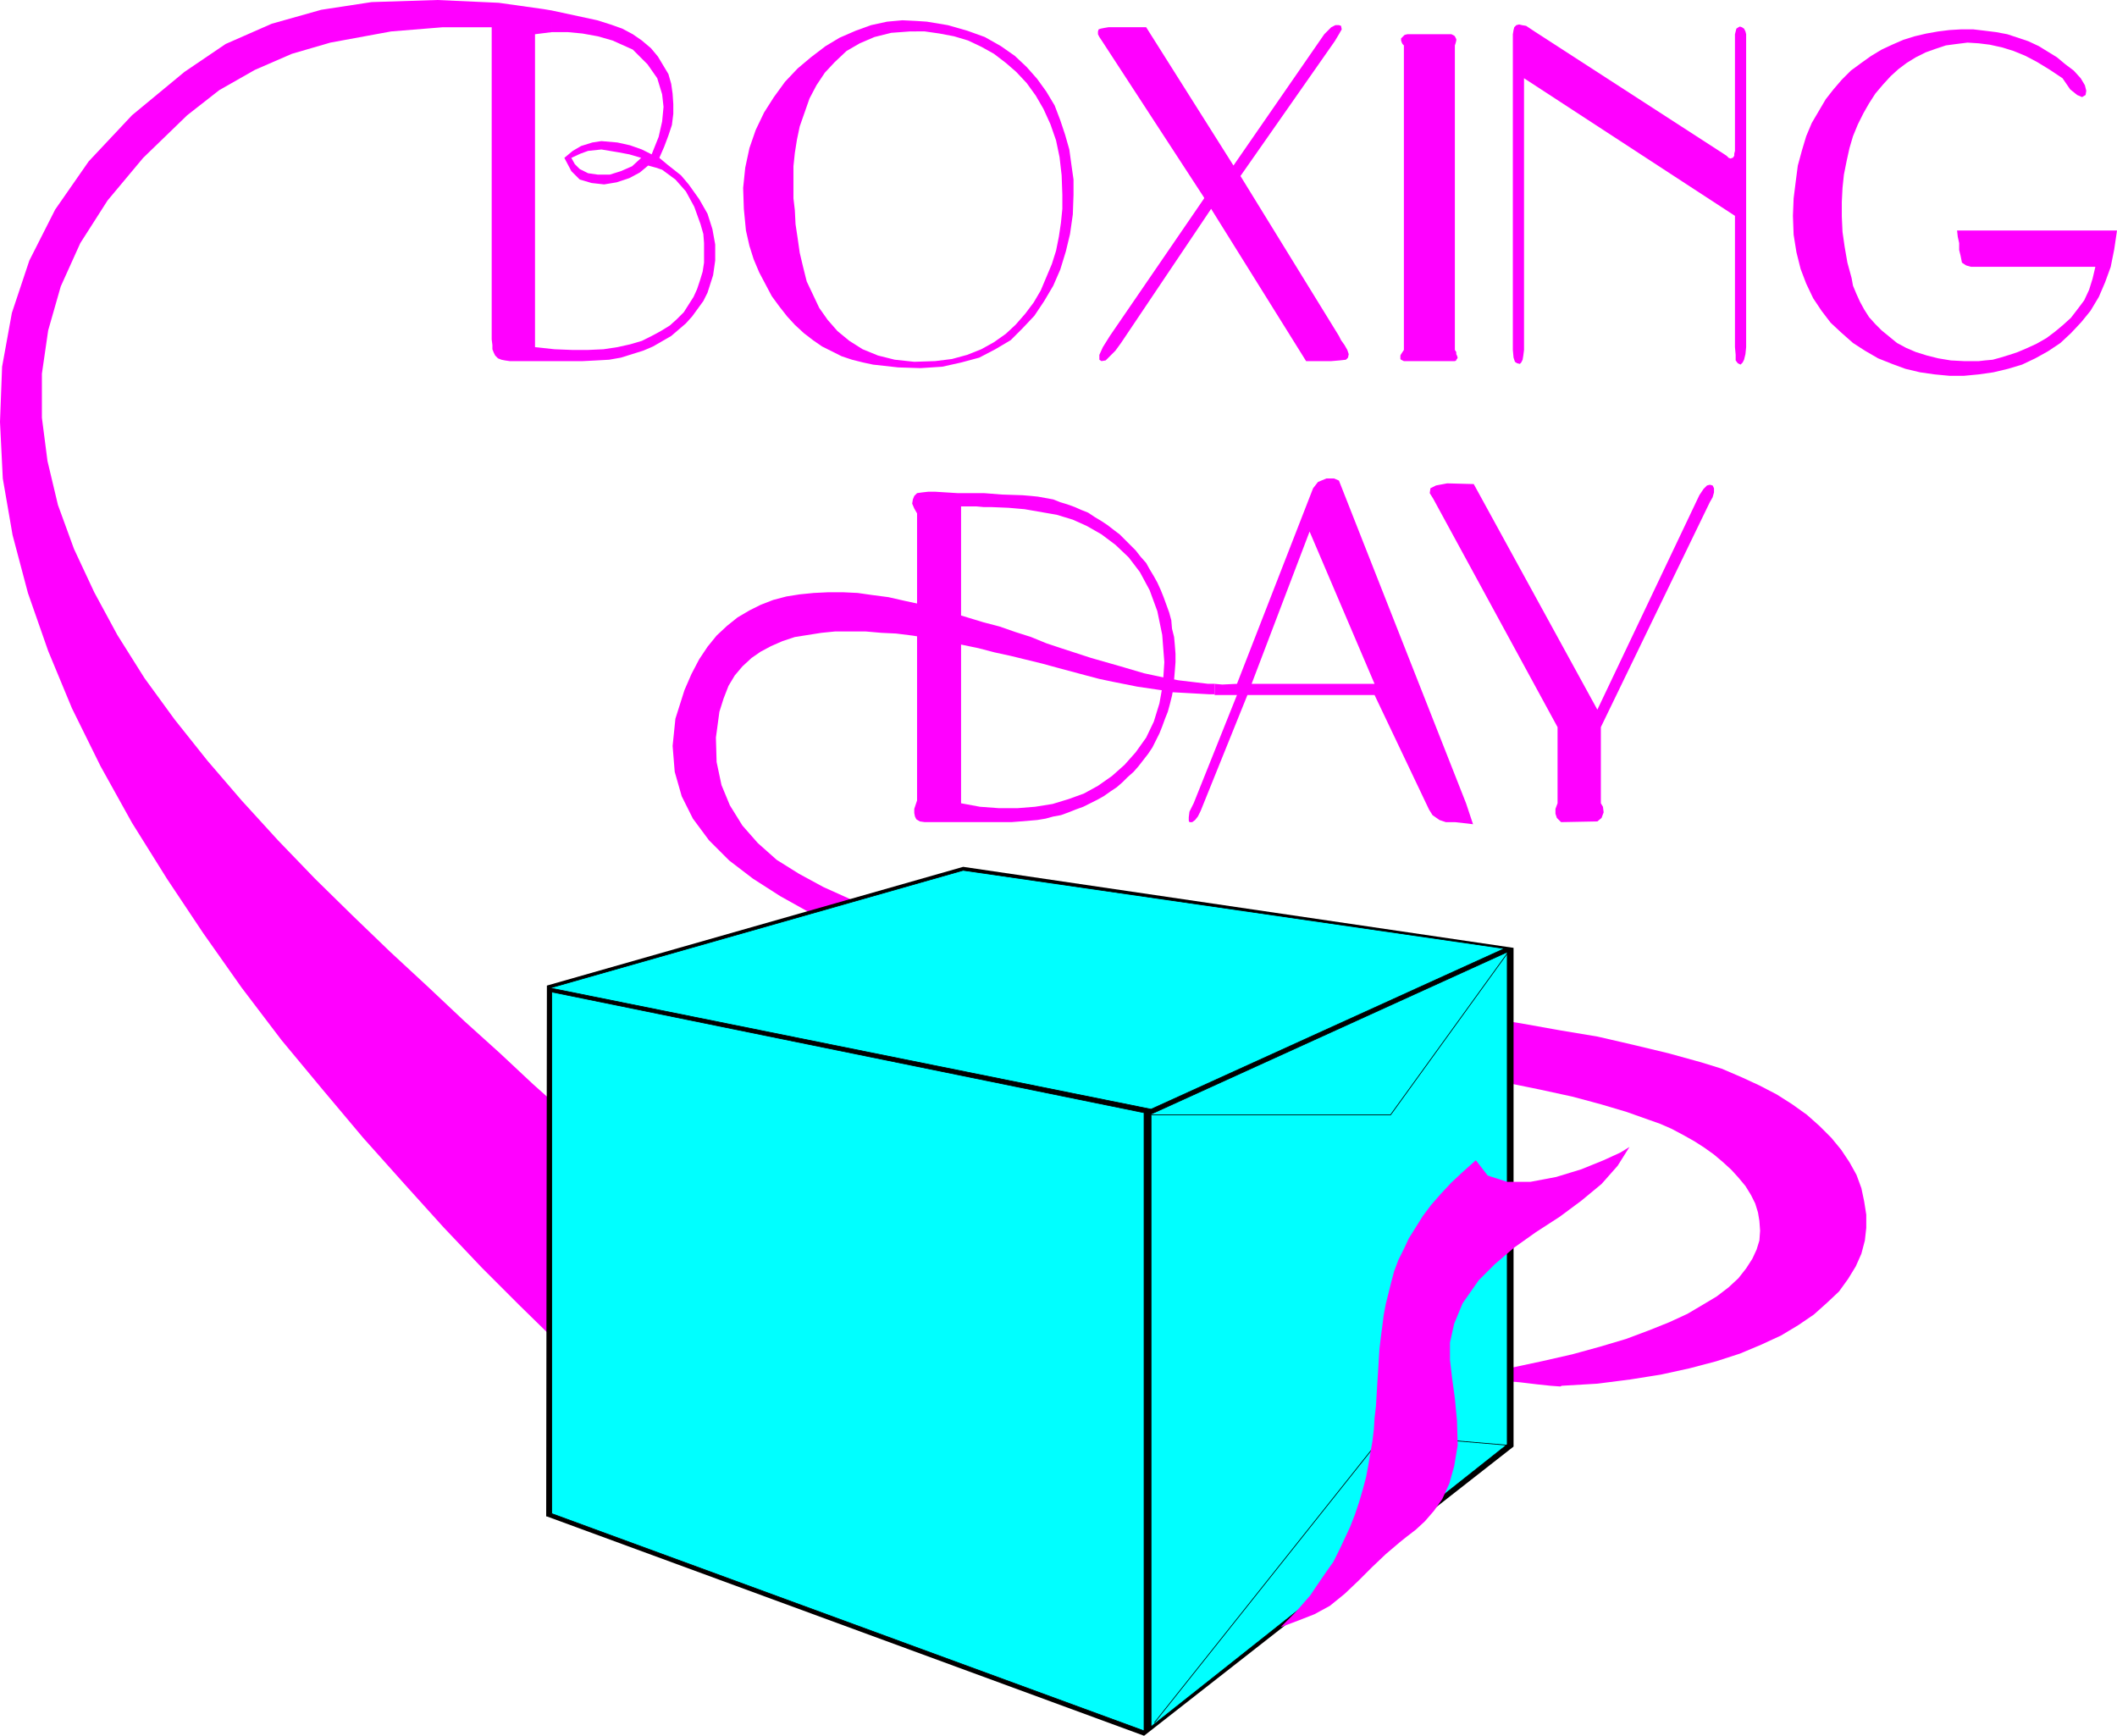 <?xml version="1.0" encoding="UTF-8" standalone="no"?>
<svg
   version="1.0"
   width="129.595mm"
   height="106.253mm"
   id="svg20"
   sodipodi:docname="Boxing Day.wmf"
   xmlns:inkscape="http://www.inkscape.org/namespaces/inkscape"
   xmlns:sodipodi="http://sodipodi.sourceforge.net/DTD/sodipodi-0.dtd"
   xmlns="http://www.w3.org/2000/svg"
   xmlns:svg="http://www.w3.org/2000/svg">
  <sodipodi:namedview
     id="namedview20"
     pagecolor="#ffffff"
     bordercolor="#000000"
     borderopacity="0.25"
     inkscape:showpageshadow="2"
     inkscape:pageopacity="0.0"
     inkscape:pagecheckerboard="0"
     inkscape:deskcolor="#d1d1d1"
     inkscape:document-units="mm" />
  <defs
     id="defs1">
    <pattern
       id="WMFhbasepattern"
       patternUnits="userSpaceOnUse"
       width="6"
       height="6"
       x="0"
       y="0" />
  </defs>
  <path
     style="fill:#ff00ff;fill-opacity:1;fill-rule:evenodd;stroke:none"
     d="m 360.368,168.23 -28.765,-52.845 -0.808,-1.293 0.162,-1.131 1.293,-0.646 2.586,-0.485 6.141,0.162 28.603,52.198 23.594,-49.613 0.97,-1.454 0.808,-0.808 0.646,-0.162 0.646,0.162 0.323,0.646 v 0.97 l -0.323,1.131 -0.646,1.131 -25.21,52.037 v 17.615 l 0.485,0.808 0.162,1.293 -0.485,1.293 -0.97,0.808 -8.403,0.162 -0.97,-0.97 -0.323,-0.97 v -1.131 l 0.485,-1.293 v -17.615 z"
     id="path1" />
  <path
     style="fill:#ff00ff;fill-opacity:1;fill-rule:evenodd;stroke:none"
     d="m 227.694,114.093 v 3.232 l -1.778,-0.162 h -3.555 v 68.682 l 4.363,0.808 4.363,0.323 h 4.363 l 4.04,-0.323 4.04,-0.646 3.717,-1.131 3.555,-1.293 3.232,-1.778 3.232,-2.262 2.909,-2.586 2.586,-2.909 2.424,-3.394 1.778,-3.717 1.293,-4.202 0.808,-4.525 0.323,-5.01 -0.485,-6.303 -1.131,-5.495 -1.778,-4.848 -2.262,-4.202 -2.586,-3.394 -3.07,-2.909 -3.232,-2.424 -3.394,-1.939 -3.232,-1.454 -3.717,-1.131 -3.717,-0.646 -3.717,-0.646 -3.717,-0.323 -3.878,-0.162 h -1.778 v -3.232 l 4.04,0.323 4.848,0.162 1.939,0.162 1.616,0.162 1.778,0.323 1.778,0.323 1.616,0.646 1.616,0.485 1.778,0.646 1.454,0.646 1.616,0.646 1.454,0.97 1.616,0.97 1.454,0.97 1.454,1.131 1.293,0.97 1.293,1.293 1.131,1.131 1.293,1.293 1.131,1.454 1.293,1.454 0.808,1.454 0.97,1.616 0.808,1.454 0.808,1.778 0.646,1.616 0.646,1.778 0.646,1.778 0.485,1.778 0.162,1.939 0.485,1.939 0.162,1.778 0.162,2.101 v 1.939 l -0.162,2.101 -0.162,1.939 -0.162,1.939 -0.323,1.778 -0.485,1.939 -0.485,1.778 -0.646,1.616 -0.646,1.778 -0.646,1.616 -0.808,1.616 -0.808,1.616 -0.97,1.454 -1.131,1.454 -1.131,1.454 -1.131,1.293 -1.454,1.293 -1.131,1.131 -1.293,1.131 -1.454,0.97 -1.616,1.131 -1.454,0.808 -1.616,0.808 -1.616,0.808 -1.778,0.646 -1.616,0.646 -1.778,0.646 -1.778,0.323 -1.778,0.485 -1.939,0.323 -1.939,0.162 -1.939,0.162 -2.101,0.162 h -20.038 l -1.131,-0.162 -0.808,-0.485 -0.323,-0.646 -0.162,-0.808 v -0.97 l 0.323,-0.97 0.323,-0.97 v -0.97 -65.45 l -0.646,-1.131 -0.485,-1.131 0.162,-0.97 0.323,-0.808 0.646,-0.646 1.131,-0.162 1.454,-0.162 h 1.616 l 5.171,0.323 h 5.171 z"
     id="path2" />
  <path
     style="fill:#ff00ff;fill-opacity:1;fill-rule:evenodd;stroke:none"
     d="m 414.827,49.936 0.162,-4.04 0.485,-3.879 0.485,-3.717 0.97,-3.555 0.97,-3.232 1.293,-3.07 1.616,-2.747 1.616,-2.747 1.778,-2.262 1.939,-2.262 2.101,-2.101 2.424,-1.778 2.262,-1.616 2.424,-1.454 2.424,-1.131 2.586,-1.131 2.586,-0.808 2.747,-0.646 2.747,-0.485 2.586,-0.323 2.747,-0.162 h 2.747 l 2.747,0.323 2.586,0.323 2.586,0.485 2.424,0.808 2.424,0.808 2.424,1.131 2.101,1.293 2.101,1.293 1.939,1.616 1.939,1.454 1.616,1.778 0.97,1.616 0.323,1.293 -0.162,0.97 -0.808,0.485 -1.131,-0.485 -1.616,-1.293 -1.778,-2.586 -2.909,-1.939 -2.909,-1.778 -2.747,-1.454 -2.747,-1.131 -2.586,-0.808 -2.909,-0.646 -2.586,-0.323 -2.586,-0.162 -2.586,0.323 -2.424,0.323 -2.424,0.808 -2.262,0.808 -2.262,1.131 -2.101,1.293 -1.939,1.454 -1.778,1.616 -1.778,1.939 -1.778,2.101 -1.454,2.262 -1.293,2.262 -1.293,2.586 -1.131,2.747 -0.808,2.747 -0.646,2.909 -0.646,3.232 -0.323,3.07 -0.162,3.232 v 3.394 l 0.162,3.555 0.485,3.394 0.646,3.717 0.97,3.555 0.323,1.778 0.808,1.939 0.808,1.778 0.97,1.778 1.131,1.778 1.454,1.616 1.454,1.454 1.778,1.454 1.778,1.454 2.101,1.131 2.262,0.97 2.586,0.808 2.586,0.646 2.909,0.485 3.07,0.162 h 3.394 l 1.454,-0.162 1.778,-0.162 1.778,-0.485 2.101,-0.646 1.939,-0.646 2.262,-0.97 2.101,-0.97 2.262,-1.293 1.939,-1.454 1.939,-1.616 1.778,-1.616 1.616,-2.101 1.454,-1.939 1.131,-2.424 0.808,-2.586 0.646,-2.747 h -26.987 -1.778 l -1.131,-0.323 -0.97,-0.646 -0.323,-1.616 -0.323,-1.293 v -1.616 l -0.323,-1.454 -0.162,-1.454 h 37.006 l -0.646,4.363 -0.808,4.04 -1.293,3.555 -1.454,3.394 -1.939,3.232 -2.101,2.586 -2.424,2.586 -2.424,2.262 -2.909,1.939 -2.909,1.616 -3.07,1.454 -3.232,0.97 -3.394,0.808 -3.394,0.485 -3.394,0.323 h -3.394 l -3.394,-0.323 -3.394,-0.485 -3.394,-0.808 -3.07,-1.131 -3.232,-1.293 -3.07,-1.778 -2.747,-1.778 -2.747,-2.424 -2.424,-2.262 -2.101,-2.747 -1.939,-2.909 -1.616,-3.394 -1.293,-3.394 -0.97,-3.879 -0.646,-4.04 -0.162,-4.363 z"
     id="path3" />
  <path
     style="fill:#ff00ff;fill-opacity:1;fill-rule:evenodd;stroke:none"
     d="m 401.414,49.936 -48.803,-31.836 v 62.864 l -0.162,1.293 -0.162,0.97 -0.323,0.646 -0.323,0.323 -0.646,-0.162 -0.485,-0.323 -0.323,-0.97 -0.162,-1.778 V 7.919 l 0.162,-0.97 0.162,-0.646 0.485,-0.485 0.646,-0.162 0.646,0.162 0.97,0.162 0.97,0.646 0.97,0.646 43.955,28.442 0.485,0.323 0.485,0.485 0.485,0.162 0.323,-0.162 h 0.162 l 0.323,-0.485 v -0.485 l 0.162,-0.646 V 7.919 l 0.162,-0.646 0.162,-0.646 0.485,-0.323 0.323,-0.162 0.485,0.162 0.485,0.323 0.323,0.646 0.162,0.646 V 80.317 l -0.162,1.616 -0.323,1.293 -0.323,0.646 -0.485,0.485 -0.646,-0.323 -0.485,-0.646 V 82.095 l -0.162,-1.778 V 49.936 Z"
     id="path4" />
  <path
     style="fill:#ff00ff;fill-opacity:1;fill-rule:evenodd;stroke:none"
     d="M 324.816,80.964 V 10.504 l -0.323,-0.323 -0.162,-0.323 -0.162,-0.485 V 8.888 l 0.162,-0.162 0.323,-0.323 0.323,-0.323 0.646,-0.162 h 10.181 l 0.323,0.162 0.323,0.162 0.162,0.162 0.162,0.323 0.162,0.323 v 0.323 l -0.162,0.646 -0.162,0.485 v 70.46 l 0.323,0.485 v 0.485 l 0.162,0.323 0.162,0.485 -0.162,0.323 -0.162,0.162 v 0.162 l -0.323,0.162 h -11.797 l -0.323,-0.162 -0.323,-0.162 -0.162,-0.162 v -0.323 -0.485 l 0.162,-0.323 0.323,-0.485 z"
     id="path5" />
  <path
     style="fill:#ff00ff;fill-opacity:1;fill-rule:evenodd;stroke:none"
     d="M 278.598,45.734 255.005,9.535 254.358,8.565 254.035,7.919 V 7.272 l 0.162,-0.485 0.485,-0.162 0.808,-0.162 0.97,-0.162 h 1.131 7.595 l 20.2,31.998 21.008,-30.382 0.808,-0.808 0.808,-0.808 0.97,-0.485 h 0.808 l 0.485,0.162 0.162,0.808 -0.646,1.131 -0.97,1.616 -21.816,31.19 22.786,37.007 0.485,0.97 0.808,1.131 0.646,1.131 0.323,0.97 -0.162,0.808 -0.485,0.485 -1.454,0.162 -1.939,0.162 h -5.818 l -21.978,-35.23 -20.846,31.028 -1.293,1.778 -1.293,1.293 -0.97,0.97 -0.97,0.162 -0.485,-0.323 V 82.095 l 0.808,-1.778 1.616,-2.586 21.816,-31.836 v 0 z"
     id="path6" />
  <path
     style="fill:#ff00ff;fill-opacity:1;fill-rule:evenodd;stroke:none"
     d="m 212.019,4.848 v 2.424 h -1.454 l -4.363,0.323 -3.878,0.97 -3.394,1.454 -3.07,1.778 -2.747,2.586 -2.262,2.424 -1.939,2.909 -1.616,3.07 -1.131,3.232 -1.131,3.232 -0.646,3.07 -0.485,3.07 -0.323,3.07 v 2.747 2.424 2.262 l 0.323,2.747 0.162,3.232 0.485,3.232 0.485,3.394 0.808,3.394 0.808,3.232 1.454,3.07 1.454,3.07 1.939,2.747 2.262,2.586 2.747,2.262 3.07,1.939 3.555,1.454 3.878,0.97 4.525,0.485 4.848,-0.162 3.878,-0.485 3.555,-0.97 3.232,-1.293 2.909,-1.616 2.747,-1.939 2.262,-2.101 2.262,-2.586 1.939,-2.586 1.616,-2.747 1.293,-3.07 1.293,-3.07 0.97,-3.07 0.646,-3.232 0.485,-3.232 0.323,-3.232 v -3.232 l -0.162,-4.525 -0.485,-4.202 -0.808,-3.879 -1.293,-3.717 -1.616,-3.555 -1.778,-3.07 -2.101,-2.909 -2.424,-2.586 -2.424,-2.101 -2.747,-2.101 -2.909,-1.616 -3.07,-1.454 -3.232,-0.97 -3.394,-0.646 -3.394,-0.485 h -1.939 V 4.848 l 2.424,0.162 4.848,0.808 4.525,1.293 4.04,1.454 3.717,2.101 3.232,2.262 2.747,2.586 2.424,2.747 2.101,2.909 1.939,3.232 1.293,3.394 1.131,3.394 0.97,3.394 0.485,3.555 0.485,3.394 v 3.555 l -0.162,4.525 -0.646,4.525 -0.97,4.04 -1.293,4.202 -1.616,3.717 -2.101,3.555 -2.262,3.394 -2.747,2.909 -2.747,2.747 -3.555,2.101 -3.717,1.939 -4.202,1.131 -4.363,0.97 -5.01,0.323 -5.171,-0.162 -5.818,-0.646 -2.262,-0.485 -2.586,-0.646 -2.424,-0.808 -2.262,-1.131 -2.262,-1.131 -2.101,-1.454 -2.101,-1.616 -2.101,-1.939 -1.778,-1.939 -1.778,-2.262 -1.778,-2.424 -1.454,-2.747 -1.454,-2.747 -1.293,-3.07 -0.97,-3.07 -0.808,-3.555 -0.485,-5.01 -0.162,-4.848 0.485,-4.687 0.97,-4.525 1.454,-4.202 1.939,-4.04 2.262,-3.555 2.586,-3.555 2.909,-3.07 3.07,-2.586 3.394,-2.586 3.232,-1.939 3.717,-1.616 3.555,-1.293 3.717,-0.808 3.555,-0.323 z"
     id="path7" />
  <path
     style="fill:#ff00ff;fill-opacity:1;fill-rule:evenodd;stroke:none"
     d="m 139.137,32.644 3.717,0.323 2.909,0.646 2.747,0.97 2.262,1.131 1.616,-4.04 0.808,-3.555 0.323,-3.394 -0.323,-2.909 -1.131,-3.717 -2.262,-3.232 -3.394,-3.394 -4.686,-2.101 -3.394,-0.97 -3.555,-0.646 -3.394,-0.323 h -3.717 V 2.424 l 10.504,2.262 3.07,0.97 2.747,0.97 2.424,1.293 2.101,1.454 2.101,1.778 1.616,1.939 2.424,4.04 0.646,2.262 0.323,2.262 0.162,2.424 v 2.262 l -0.323,2.586 -0.808,2.424 -0.97,2.586 -1.131,2.586 1.939,1.616 3.07,2.424 1.778,2.101 2.424,3.394 1.939,3.394 1.131,3.555 0.646,3.555 v 3.717 l -0.485,3.394 -1.293,4.04 -0.97,1.939 -2.586,3.555 -1.454,1.616 -3.394,2.909 -4.202,2.424 -2.262,0.97 -5.171,1.616 -2.747,0.485 -2.909,0.162 -3.232,0.162 h -16.806 l -1.131,-0.162 -0.808,-0.162 -0.808,-0.323 -0.646,-0.646 -0.323,-0.646 -0.323,-0.808 v -0.97 l -0.162,-1.293 V 6.303 h -3.07 -8.242 l -11.958,0.97 -14.059,2.586 -8.888,2.586 -8.565,3.717 -8.242,4.687 -7.434,5.818 -10.181,9.858 -8.242,9.858 -6.302,9.858 -4.525,10.019 -2.909,10.181 -1.454,10.019 v 10.181 l 1.293,10.019 2.424,10.181 3.717,10.181 4.686,10.019 5.333,9.858 6.302,10.019 6.949,9.535 7.595,9.535 7.918,9.211 8.403,9.211 8.565,8.888 8.726,8.565 8.726,8.403 8.726,8.08 8.403,7.919 8.242,7.434 7.595,7.111 7.434,6.626 6.626,6.303 5.979,5.979 5.01,5.333 4.202,5.01 2.909,4.525 1.939,4.04 0.808,3.394 v 44.926 l -0.808,-0.485 -2.101,-1.778 -3.394,-3.07 -4.525,-3.879 -5.656,-5.171 -6.464,-5.979 -7.272,-6.949 -7.918,-7.757 -8.565,-8.565 -8.888,-9.373 -9.05,-10.019 -9.534,-10.666 -9.373,-11.151 -9.534,-11.474 -9.211,-12.12 -8.888,-12.605 -8.403,-12.605 L 30.542,190.37 23.27,177.28 16.645,163.867 11.15,150.615 6.464,137.202 2.909,123.789 0.646,110.699 0,97.609 0.485,84.842 2.747,72.399 6.787,60.279 12.766,48.481 20.523,37.331 30.542,26.665 42.662,16.645 52.197,10.181 62.862,5.495 74.336,2.262 85.971,0.485 101.161,0 l 14.221,0.646 10.342,1.454 1.939,0.323 V 7.434 l -3.878,0.485 V 80.317 l 4.525,0.485 4.04,0.162 h 3.717 l 3.555,-0.162 3.232,-0.485 2.909,-0.646 2.747,-0.808 2.262,-1.131 2.101,-1.131 2.101,-1.293 1.616,-1.454 1.616,-1.616 2.262,-3.555 0.808,-1.778 0.646,-1.939 0.646,-2.101 0.323,-2.101 v -4.525 l -0.162,-2.101 -0.646,-2.262 -1.454,-4.04 -1.939,-3.555 -2.424,-2.747 -3.07,-2.262 -1.454,-0.485 -1.778,-0.485 -1.939,1.616 -2.424,1.293 -2.909,0.97 -2.909,0.485 -2.909,-0.323 -2.747,-0.808 -1.939,-1.939 -1.616,-3.07 1.939,-1.616 1.939,-1.131 2.586,-0.808 2.101,-0.323 v 1.939 l -3.07,0.323 -1.778,0.646 -2.101,0.97 0.808,1.454 1.131,1.131 1.939,0.97 2.262,0.323 h 2.747 l 2.586,-0.808 2.586,-1.131 2.101,-1.939 -2.747,-0.808 -2.586,-0.485 -3.878,-0.646 z"
     id="path8" />
  <path
     style="fill:#ff00ff;fill-opacity:1;fill-rule:evenodd;stroke:none"
     d="m 301.868,158.211 h 16.16 l -15.029,-35.23 -13.413,35.23 h 12.282 v 2.586 h -13.251 l -10.827,26.826 -0.646,1.293 -0.646,0.808 -0.646,0.485 h -0.646 l -0.162,-0.323 v -0.808 l 0.162,-1.293 0.97,-1.939 10.019,-25.049 h -3.394 -1.778 v -2.586 l 1.778,0.162 3.394,-0.162 17.614,-45.249 1.131,-1.454 1.939,-0.808 h 1.778 l 1.131,0.485 29.411,74.661 1.293,3.879 0.323,0.97 -1.293,-0.162 -2.909,-0.323 h -2.101 l -1.454,-0.485 -1.616,-1.131 -0.808,-1.293 -12.605,-26.503 h -16.16 z"
     id="path9" />
  <path
     style="fill:#ff00ff;fill-opacity:1;fill-rule:evenodd;stroke:none"
     d="m 281.022,160.635 h -1.131 l -5.818,-0.323 -2.909,-0.162 -2.586,-0.485 -5.494,-0.808 -5.656,-1.131 -3.07,-0.646 -3.07,-0.808 -6.626,-1.778 -3.555,-0.97 -7.272,-1.778 -3.717,-0.808 -3.717,-0.97 -3.878,-0.808 -3.717,-0.646 -3.878,-0.808 -3.717,-0.646 -3.878,-0.485 -3.394,-0.162 -3.717,-0.323 h -3.555 -3.394 l -3.232,0.323 -3.07,0.485 -3.07,0.485 -2.909,0.97 -2.586,1.131 -2.424,1.293 -2.101,1.454 -2.101,1.939 -1.778,2.101 -1.454,2.424 -1.131,2.909 -0.97,3.07 -0.808,5.979 0.162,5.656 1.131,5.333 1.939,4.687 2.909,4.687 3.555,4.04 4.363,3.879 5.171,3.232 5.656,3.07 6.464,2.909 14.382,5.333 16.322,4.202 8.726,1.939 8.888,1.778 9.05,1.616 9.696,1.454 9.696,1.454 9.696,1.454 10.019,1.293 9.858,1.293 10.019,1.293 9.858,1.293 9.534,1.293 9.696,1.454 9.373,1.454 9.05,1.616 8.726,1.454 8.403,1.939 8.08,1.939 7.595,2.101 4.686,1.454 4.525,1.939 4.202,1.939 4.04,2.101 3.555,2.262 3.394,2.424 2.909,2.586 2.747,2.747 2.262,2.747 1.939,2.909 1.616,2.909 1.131,3.07 0.646,3.07 0.485,3.07 v 3.07 l -0.323,2.909 -0.808,3.07 -1.293,2.909 -1.778,2.909 -2.101,2.909 -2.747,2.586 -3.07,2.747 -3.555,2.424 -4.04,2.424 -4.525,2.101 -5.01,2.101 -5.494,1.778 -6.141,1.616 -6.626,1.454 -7.11,1.131 -7.595,0.97 -8.242,0.485 -0.323,0.162 -2.262,-0.162 -3.07,-0.323 -4.04,-0.485 -4.04,-0.323 -3.394,-0.485 -2.747,-0.485 -1.131,-0.323 0.323,-0.323 8.403,-1.293 7.595,-1.616 7.11,-1.616 6.464,-1.778 5.979,-1.778 5.171,-1.939 4.848,-1.939 4.202,-1.939 3.555,-2.101 3.232,-1.939 2.747,-2.101 2.262,-2.101 1.778,-2.262 1.454,-2.262 0.97,-2.101 0.646,-2.101 0.162,-2.262 -0.162,-2.262 -0.323,-1.939 -0.646,-2.101 -0.97,-1.939 -1.293,-2.101 -1.616,-1.939 -1.616,-1.778 -1.939,-1.778 -2.101,-1.778 -2.262,-1.616 -2.262,-1.454 -2.586,-1.454 -2.747,-1.454 -2.586,-1.131 -2.747,-0.97 -5.01,-1.778 -5.979,-1.778 -6.626,-1.778 -7.434,-1.616 -7.918,-1.616 -8.565,-1.778 -9.05,-1.616 -9.373,-1.616 -9.534,-1.616 -10.019,-1.939 -10.342,-1.939 -10.181,-1.778 -10.342,-1.939 -10.342,-2.262 -10.181,-2.101 -10.019,-2.424 -9.534,-2.586 -9.696,-2.747 -9.211,-2.909 -16.968,-6.464 -7.595,-3.555 -6.949,-3.879 -6.302,-4.04 -5.494,-4.202 -4.686,-4.687 -3.717,-5.01 -2.586,-5.171 -1.616,-5.656 -0.485,-5.979 0.646,-6.303 2.101,-6.626 1.616,-3.717 1.778,-3.394 1.939,-2.909 2.101,-2.586 2.424,-2.262 2.424,-1.939 2.747,-1.616 2.586,-1.293 2.909,-1.131 3.07,-0.808 3.07,-0.485 3.232,-0.323 3.394,-0.162 h 3.394 l 3.394,0.162 3.394,0.485 3.717,0.485 3.555,0.808 3.717,0.808 3.555,0.97 3.717,0.97 3.717,1.131 3.717,1.131 3.717,0.97 3.717,1.293 3.555,1.131 3.555,1.454 3.394,1.131 6.949,2.262 3.394,0.97 3.394,0.97 5.494,1.616 4.525,0.97 3.394,0.646 6.787,0.808 h 1.616 v 2.586 0 z"
     id="path10" />
  <path
     style="fill:#000000;fill-opacity:1;fill-rule:evenodd;stroke:none"
     d="m 126.371,350.844 0.162,-122.819 96.313,-27.473 127.341,18.746 v 115.386 l -85.486,66.904 -138.168,-50.744 v 0 z"
     id="path11" />
  <path
     style="fill:#00ffff;fill-opacity:1;fill-rule:evenodd;stroke:none"
     d="m 348.732,220.267 -82.416,37.492 v 141.727 l 82.416,-65.288 V 220.267 Z"
     id="path12" />
  <path
     style="fill:none;stroke:#000000;stroke-width:0.162px;stroke-linecap:round;stroke-linejoin:round;stroke-miterlimit:4;stroke-dasharray:none;stroke-opacity:1"
     d="m 348.732,220.267 -82.416,37.492 v 141.727 l 82.416,-65.288 v -113.931 0"
     id="path13" />
  <path
     style="fill:#00ffff;fill-opacity:1;fill-rule:evenodd;stroke:none"
     d="M 127.502,229.478 264.7,257.436 V 400.456 L 127.664,350.197 v -120.719 0 z"
     id="path14" />
  <path
     style="fill:none;stroke:#000000;stroke-width:0.162px;stroke-linecap:round;stroke-linejoin:round;stroke-miterlimit:4;stroke-dasharray:none;stroke-opacity:1"
     d="M 127.502,229.478 264.7,257.436 V 400.456 L 127.664,350.197 v -120.719 0"
     id="path15" />
  <path
     style="fill:#00ffff;fill-opacity:1;fill-rule:evenodd;stroke:none"
     d="M 127.502,228.509 222.846,201.359 348.086,219.459 266.317,256.628 127.664,228.67 v 0 z"
     id="path16" />
  <path
     style="fill:none;stroke:#000000;stroke-width:0.162px;stroke-linecap:round;stroke-linejoin:round;stroke-miterlimit:4;stroke-dasharray:none;stroke-opacity:1"
     d="M 127.502,228.509 222.846,201.359 348.086,219.459 266.317,256.628 127.664,228.67 v 0"
     id="path17" />
  <path
     style="fill:none;stroke:#000000;stroke-width:0.162px;stroke-linecap:round;stroke-linejoin:round;stroke-miterlimit:4;stroke-dasharray:none;stroke-opacity:1"
     d="m 267.125,398.517 53.005,-66.581 28.603,2.424"
     id="path18" />
  <path
     style="fill:#ff00ff;fill-opacity:1;fill-rule:evenodd;stroke:none"
     d="m 296.374,376.377 3.394,-3.394 3.394,-3.879 1.293,-1.939 2.101,-3.07 1.939,-2.747 1.454,-2.909 1.293,-2.747 1.131,-2.424 1.131,-2.909 0.97,-2.909 0.808,-2.747 0.808,-3.07 0.485,-2.586 0.485,-2.909 0.485,-2.747 0.323,-2.747 0.162,-2.586 0.323,-2.747 0.162,-2.747 0.162,-2.747 0.162,-2.424 0.162,-2.747 0.162,-2.586 0.323,-2.747 0.323,-2.424 0.323,-2.586 0.485,-2.586 0.646,-2.586 0.646,-2.586 0.646,-2.424 0.97,-2.586 1.293,-2.586 1.131,-2.424 1.616,-2.586 1.616,-2.586 1.939,-2.586 2.262,-2.586 2.424,-2.586 2.586,-2.424 3.07,-2.747 2.747,3.555 4.525,1.454 h 5.333 l 5.979,-1.131 5.818,-1.778 5.171,-2.101 3.878,-1.778 2.101,-1.293 -2.747,4.363 -3.717,4.202 -4.686,3.879 -5.01,3.717 -5.494,3.555 -5.01,3.555 -4.525,3.878 -3.717,3.717 -3.717,5.333 -1.939,4.687 -0.97,4.363 v 4.04 l 0.485,4.202 0.646,4.687 0.485,5.171 0.162,5.656 -0.808,4.848 -1.131,4.04 -1.616,3.555 -1.939,2.747 -2.101,2.424 -2.101,1.939 -2.101,1.616 -1.616,1.293 -3.232,2.747 -3.232,3.07 -3.07,3.07 -3.232,3.07 -3.394,2.747 -3.555,1.939 -3.717,1.454 -3.878,1.454 v 0 z"
     id="path19" />
  <path
     style="fill:none;stroke:#000000;stroke-width:0.162px;stroke-linecap:round;stroke-linejoin:round;stroke-miterlimit:4;stroke-dasharray:none;stroke-opacity:1"
     d="m 266.478,257.921 h 55.267 l 26.987,-37.331"
     id="path20" />
</svg>
